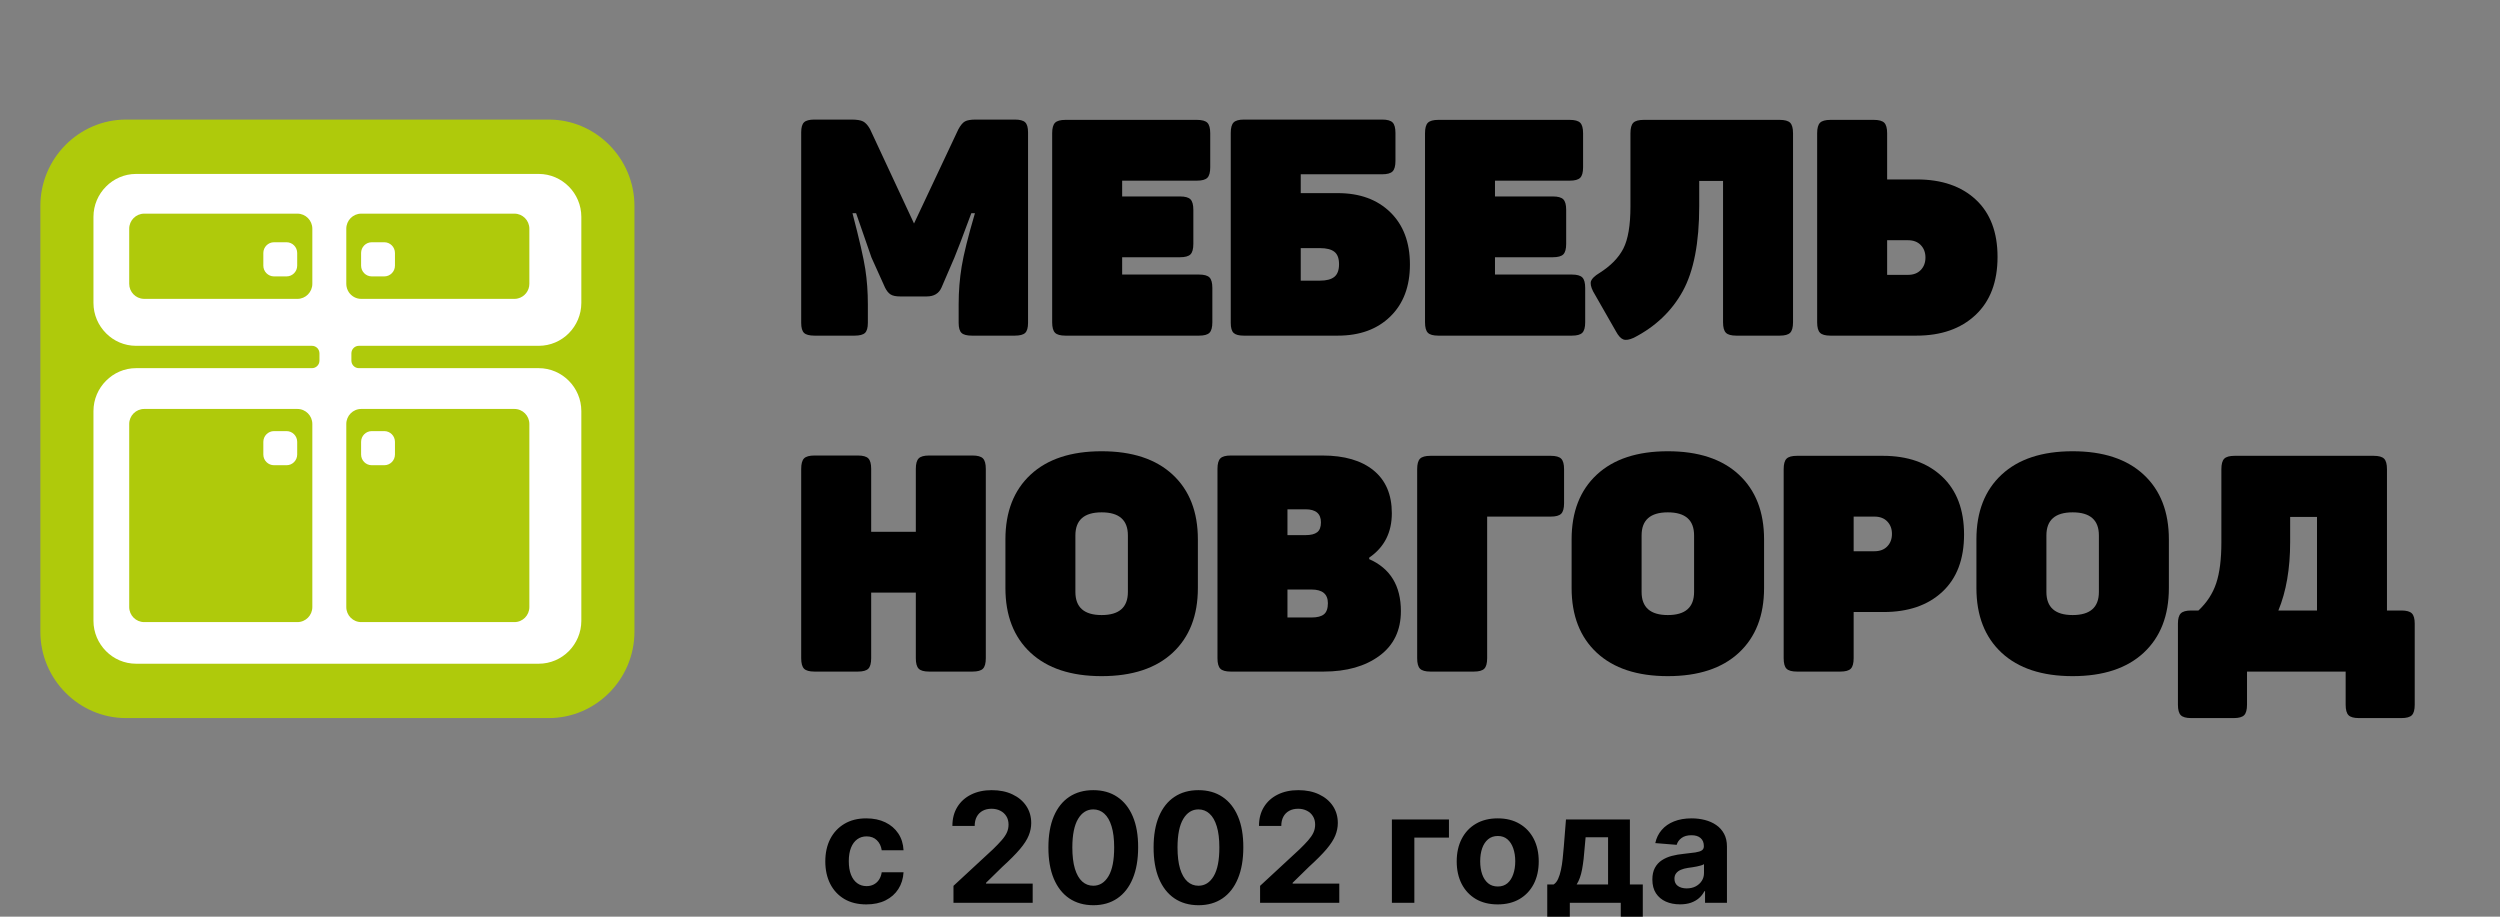 <svg width="180" height="66" viewBox="0 0 180 66" fill="none" xmlns="http://www.w3.org/2000/svg">
<rect x="0" y="0" width="180" height="66" fill="#808080" stroke="none"/>
<g clip-path="url(#clip0_405_1196)">
<path fill-rule="evenodd" clip-rule="evenodd" d="M9.077 8.609H39.509C42.903 8.609 45.68 11.407 45.68 14.826V45.485C45.68 48.904 42.903 51.702 39.509 51.702H9.077C5.683 51.702 2.906 48.904 2.906 45.485V14.826C2.906 11.407 5.683 8.609 9.077 8.609Z" fill="#AFCA0B"/>
<path fill-rule="evenodd" clip-rule="evenodd" d="M25.836 24.899H38.787C39.632 24.899 40.4 24.554 40.956 23.993C41.51 23.432 41.856 22.659 41.856 21.81V15.615C41.856 14.763 41.51 13.99 40.956 13.433C40.4 12.872 39.632 12.523 38.787 12.523H9.799C8.954 12.523 8.186 12.872 7.633 13.433C7.076 13.99 6.729 14.763 6.729 15.615V21.81C6.729 22.662 7.076 23.432 7.633 23.993C8.186 24.554 8.954 24.899 9.799 24.899H22.464C22.76 24.899 23.001 25.142 23.001 25.443V25.966C23.001 26.264 22.76 26.507 22.464 26.507H9.799C8.954 26.507 8.186 26.856 7.633 27.417C7.076 27.974 6.729 28.747 6.729 29.599V44.699C6.729 45.547 7.076 46.32 7.633 46.881C8.186 47.442 8.954 47.788 9.799 47.788H38.787C39.632 47.788 40.4 47.442 40.956 46.881C41.51 46.32 41.856 45.547 41.856 44.699V29.599C41.856 28.747 41.51 27.974 40.956 27.417C40.4 26.856 39.632 26.507 38.787 26.507H25.836C25.541 26.507 25.3 26.264 25.3 25.966V25.443C25.3 25.142 25.541 24.899 25.836 24.899ZM22.488 20.435C22.488 21.03 22.006 21.519 21.415 21.519H10.38C10.366 21.519 10.356 21.519 10.342 21.516C9.768 21.499 9.303 21.017 9.303 20.435V16.467C9.303 15.872 9.789 15.383 10.38 15.383H21.415C22.006 15.383 22.488 15.872 22.488 16.467V20.435ZM22.488 43.71C22.488 44.305 22.006 44.791 21.415 44.791H10.38C9.789 44.791 9.303 44.305 9.303 43.71V30.526C9.303 29.931 9.789 29.445 10.38 29.445H21.415C22.006 29.445 22.488 29.931 22.488 30.526V43.71ZM26.006 29.445H37.041C37.632 29.445 38.114 29.931 38.114 30.526V43.71C38.114 44.305 37.632 44.791 37.041 44.791H26.006C25.415 44.791 24.933 44.305 24.933 43.71V30.526C24.933 29.931 25.415 29.445 26.006 29.445ZM25.116 21.041C25.001 20.866 24.933 20.657 24.933 20.435V16.467C24.933 15.872 25.415 15.383 26.006 15.383H37.041C37.632 15.383 38.114 15.872 38.114 16.467V20.435C38.114 20.941 37.765 21.369 37.299 21.485C37.215 21.509 37.13 21.519 37.041 21.519H26.006C25.636 21.519 25.31 21.328 25.116 21.041Z" fill="white"/>
<path fill-rule="evenodd" clip-rule="evenodd" d="M21.398 18.215V19.128C21.398 19.552 21.055 19.901 20.634 19.901H19.727C19.306 19.901 18.96 19.552 18.96 19.128V18.215C18.96 17.791 19.306 17.442 19.727 17.442H20.634C21.055 17.442 21.398 17.791 21.398 18.215Z" fill="white"/>
<path fill-rule="evenodd" clip-rule="evenodd" d="M28.437 18.215V19.128C28.437 19.552 28.094 19.901 27.67 19.901H26.766C26.342 19.901 25.999 19.552 25.999 19.128V18.215C25.999 17.791 26.342 17.442 26.766 17.442H27.67C28.094 17.442 28.437 17.791 28.437 18.215Z" fill="white"/>
<path fill-rule="evenodd" clip-rule="evenodd" d="M21.398 31.813V32.726C21.398 33.15 21.055 33.496 20.634 33.496H19.727C19.306 33.496 18.96 33.15 18.96 32.726V31.813C18.96 31.389 19.306 31.04 19.727 31.04H20.634C21.055 31.04 21.398 31.389 21.398 31.813Z" fill="white"/>
<path fill-rule="evenodd" clip-rule="evenodd" d="M28.437 31.813V32.726C28.437 33.15 28.094 33.496 27.67 33.496H26.766C26.342 33.496 25.999 33.15 25.999 32.726V31.813C25.999 31.389 26.342 31.04 26.766 31.04H27.67C28.094 31.04 28.437 31.389 28.437 31.813Z" fill="white"/>
<path d="M73.063 8.609C73.425 8.609 73.675 8.675 73.812 8.806C73.95 8.937 74.019 9.178 74.019 9.528V23.248C74.019 23.598 73.95 23.838 73.812 23.97C73.675 24.101 73.425 24.166 73.063 24.166H69.979C69.617 24.166 69.367 24.101 69.23 23.97C69.092 23.838 69.023 23.598 69.023 23.248V21.891C69.023 20.972 69.096 20.071 69.24 19.189C69.385 18.306 69.704 17.026 70.196 15.349H69.936C69.298 17.07 68.893 18.135 68.719 18.543L67.786 20.709C67.597 21.133 67.242 21.344 66.721 21.344H64.81C64.506 21.344 64.278 21.297 64.126 21.202C63.974 21.107 63.84 20.943 63.724 20.709L62.747 18.543L61.639 15.349H61.378C61.87 17.23 62.178 18.573 62.301 19.375C62.424 20.177 62.486 21.023 62.486 21.913V23.248C62.486 23.598 62.417 23.838 62.28 23.97C62.142 24.101 61.892 24.166 61.53 24.166H58.642C58.28 24.166 58.03 24.101 57.892 23.97C57.755 23.838 57.686 23.598 57.686 23.248V9.528C57.686 9.178 57.755 8.937 57.892 8.806C58.03 8.675 58.28 8.609 58.642 8.609H61.291C61.682 8.609 61.965 8.653 62.138 8.741C62.312 8.828 62.479 9.011 62.638 9.288L65.809 16.092L69.002 9.31C69.161 9.018 69.32 8.828 69.479 8.741C69.639 8.653 69.899 8.609 70.262 8.609H73.063V8.609Z" fill="black"/>
<path d="M86.182 8.631C86.543 8.631 86.793 8.701 86.931 8.839C87.068 8.978 87.137 9.229 87.137 9.594V12.045C87.137 12.409 87.068 12.661 86.931 12.799C86.793 12.938 86.543 13.007 86.182 13.007H80.795V14.145H84.965C85.327 14.145 85.577 14.214 85.715 14.353C85.852 14.492 85.921 14.743 85.921 15.108V17.558C85.921 17.923 85.852 18.175 85.715 18.314C85.577 18.452 85.327 18.521 84.965 18.521H80.795V19.768H86.334C86.695 19.768 86.945 19.838 87.083 19.976C87.22 20.115 87.289 20.367 87.289 20.731V23.204C87.289 23.569 87.22 23.82 87.083 23.959C86.945 24.098 86.695 24.166 86.334 24.166H76.712C76.35 24.166 76.1 24.098 75.963 23.959C75.825 23.82 75.756 23.569 75.756 23.204V9.594C75.756 9.229 75.825 8.978 75.963 8.839C76.1 8.701 76.35 8.631 76.712 8.631H86.182V8.631Z" fill="black"/>
<path d="M99.517 8.609C99.879 8.609 100.128 8.679 100.266 8.817C100.404 8.956 100.473 9.207 100.473 9.572V11.585C100.473 11.95 100.404 12.201 100.266 12.34C100.128 12.479 99.879 12.548 99.517 12.548H93.653V13.905H96.324C97.902 13.905 99.162 14.364 100.103 15.283C101.044 16.202 101.515 17.457 101.515 19.047C101.515 20.622 101.044 21.869 100.103 22.788C99.162 23.707 97.902 24.166 96.324 24.166H89.548C89.2 24.166 88.958 24.101 88.82 23.97C88.682 23.838 88.614 23.598 88.614 23.248V9.572C88.614 9.207 88.682 8.956 88.82 8.817C88.958 8.679 89.207 8.609 89.569 8.609H99.517V8.609ZM96.074 19.933C96.299 19.75 96.411 19.448 96.411 19.024C96.411 18.602 96.299 18.302 96.074 18.127C95.85 17.952 95.506 17.865 95.043 17.865H93.653V20.206H95.043C95.506 20.206 95.85 20.115 96.074 19.933Z" fill="black"/>
<path d="M113.026 8.631C113.388 8.631 113.637 8.701 113.775 8.839C113.913 8.978 113.982 9.229 113.982 9.594V12.045C113.982 12.409 113.913 12.661 113.775 12.799C113.637 12.938 113.388 13.007 113.026 13.007H107.639V14.145H111.81C112.171 14.145 112.421 14.214 112.559 14.353C112.696 14.492 112.765 14.743 112.765 15.108V17.558C112.765 17.923 112.696 18.175 112.559 18.314C112.421 18.452 112.171 18.521 111.81 18.521H107.639V19.768H113.178C113.54 19.768 113.789 19.838 113.927 19.976C114.065 20.115 114.134 20.367 114.134 20.731V23.204C114.134 23.569 114.065 23.82 113.927 23.959C113.789 24.098 113.54 24.166 113.178 24.166H103.556C103.194 24.166 102.944 24.098 102.807 23.959C102.669 23.82 102.601 23.569 102.601 23.204V9.594C102.601 9.229 102.669 8.978 102.807 8.839C102.944 8.701 103.194 8.631 103.556 8.631H113.026V8.631Z" fill="black"/>
<path d="M128.142 8.631C128.504 8.631 128.754 8.701 128.892 8.839C129.029 8.978 129.098 9.229 129.098 9.594V23.204C129.098 23.569 129.029 23.82 128.892 23.959C128.754 24.098 128.504 24.166 128.142 24.166H125.015C124.653 24.166 124.403 24.098 124.266 23.959C124.128 23.82 124.059 23.569 124.059 23.204V13.029H122.344V14.845C122.344 17.486 121.949 19.524 121.16 20.961C120.37 22.398 119.194 23.518 117.631 24.32C117.312 24.466 117.062 24.506 116.881 24.44C116.7 24.374 116.523 24.181 116.349 23.86L114.699 20.972C114.539 20.651 114.492 20.403 114.557 20.228C114.623 20.053 114.821 19.863 115.155 19.659C115.965 19.149 116.541 18.562 116.881 17.898C117.221 17.234 117.392 16.224 117.392 14.867V9.594C117.392 9.229 117.46 8.978 117.598 8.839C117.735 8.701 117.985 8.631 118.347 8.631H128.142V8.631Z" fill="black"/>
<path d="M131.791 24.166C131.429 24.166 131.179 24.098 131.042 23.959C130.904 23.82 130.835 23.569 130.835 23.204V9.594C130.835 9.229 130.904 8.978 131.042 8.839C131.179 8.701 131.429 8.631 131.791 8.631H134.919C135.28 8.631 135.53 8.701 135.668 8.839C135.805 8.978 135.874 9.229 135.874 9.594V12.92H138.024C139.806 12.92 141.217 13.405 142.26 14.375C143.302 15.345 143.823 16.72 143.823 18.499C143.823 20.294 143.295 21.687 142.238 22.678C141.181 23.671 139.762 24.166 137.981 24.166H131.791V24.166ZM135.874 17.296V19.79H137.373C137.764 19.79 138.071 19.674 138.296 19.44C138.52 19.207 138.633 18.908 138.633 18.543C138.633 18.179 138.52 17.88 138.296 17.646C138.071 17.413 137.764 17.296 137.373 17.296H135.874Z" fill="black"/>
<path d="M70.023 32.797C70.384 32.797 70.634 32.866 70.772 33.005C70.909 33.144 70.978 33.395 70.978 33.76V47.391C70.978 47.756 70.909 48.008 70.772 48.146C70.634 48.285 70.384 48.354 70.023 48.354H66.895C66.533 48.354 66.283 48.285 66.146 48.146C66.008 48.008 65.939 47.756 65.939 47.391V42.665H62.725V47.391C62.725 47.756 62.656 48.008 62.519 48.146C62.381 48.285 62.131 48.354 61.769 48.354H58.642C58.28 48.354 58.03 48.285 57.892 48.146C57.755 48.008 57.686 47.756 57.686 47.391V33.76C57.686 33.395 57.755 33.144 57.892 33.005C58.03 32.866 58.28 32.797 58.642 32.797H61.769C62.131 32.797 62.381 32.866 62.519 33.005C62.656 33.144 62.725 33.395 62.725 33.76V38.289H65.939V33.76C65.939 33.395 66.008 33.144 66.146 33.005C66.283 32.866 66.533 32.797 66.895 32.797H70.023Z" fill="black"/>
<path d="M72.39 38.836C72.39 36.852 72.994 35.299 74.203 34.175C75.412 33.052 77.117 32.49 79.318 32.49C81.519 32.49 83.224 33.052 84.433 34.175C85.642 35.299 86.247 36.852 86.247 38.836V42.337C86.247 44.321 85.642 45.874 84.433 46.998C83.224 48.12 81.519 48.682 79.318 48.682C77.117 48.682 75.412 48.12 74.203 46.998C72.994 45.874 72.39 44.321 72.39 42.337V38.836ZM81.208 38.551C81.208 37.443 80.578 36.889 79.318 36.889C78.058 36.889 77.428 37.443 77.428 38.551V42.621C77.428 43.73 78.058 44.284 79.318 44.284C80.578 44.284 81.208 43.73 81.208 42.621V38.551Z" fill="black"/>
<path d="M95.216 32.797C96.794 32.797 98.022 33.154 98.898 33.869C99.774 34.584 100.212 35.612 100.212 36.954C100.212 38.34 99.669 39.405 98.583 40.149V40.258C100.103 40.929 100.864 42.177 100.864 44C100.864 45.386 100.349 46.458 99.321 47.216C98.293 47.975 96.954 48.354 95.303 48.354H88.614C88.252 48.354 88.002 48.285 87.865 48.146C87.727 48.008 87.658 47.756 87.658 47.391V33.76C87.658 33.395 87.727 33.144 87.865 33.005C88.002 32.866 88.252 32.797 88.614 32.797H95.216ZM95.108 37.611C95.108 36.984 94.739 36.67 94 36.67H92.697V38.529H94C94.376 38.529 94.655 38.461 94.836 38.322C95.017 38.183 95.108 37.947 95.108 37.611ZM95.608 43.431C95.608 42.775 95.216 42.446 94.434 42.446H92.697V44.459H94.434C94.84 44.459 95.137 44.382 95.325 44.229C95.513 44.076 95.608 43.81 95.608 43.431Z" fill="black"/>
<path d="M111.657 32.819C112.019 32.819 112.269 32.888 112.406 33.027C112.544 33.166 112.613 33.417 112.613 33.782V36.232C112.613 36.597 112.544 36.849 112.406 36.987C112.269 37.126 112.019 37.195 111.657 37.195H107.075V47.391C107.075 47.756 107.006 48.008 106.868 48.146C106.73 48.285 106.481 48.354 106.119 48.354H102.991C102.629 48.354 102.379 48.285 102.242 48.146C102.104 48.008 102.036 47.756 102.036 47.391V33.782C102.036 33.417 102.104 33.166 102.242 33.027C102.379 32.888 102.629 32.819 102.991 32.819H111.657V32.819Z" fill="black"/>
<path d="M113.156 38.836C113.156 36.852 113.76 35.299 114.969 34.175C116.178 33.052 117.883 32.49 120.084 32.49C122.285 32.49 123.99 33.052 125.199 34.175C126.408 35.299 127.013 36.852 127.013 38.836V42.337C127.013 44.321 126.408 45.874 125.199 46.998C123.99 48.12 122.285 48.682 120.084 48.682C117.883 48.682 116.178 48.12 114.969 46.998C113.76 45.874 113.156 44.321 113.156 42.337V38.836ZM121.974 38.551C121.974 37.443 121.344 36.889 120.084 36.889C118.824 36.889 118.195 37.443 118.195 38.551V42.621C118.195 43.73 118.824 44.284 120.084 44.284C121.344 44.284 121.974 43.73 121.974 42.621V38.551Z" fill="black"/>
<path d="M135.57 32.819C137.35 32.819 138.769 33.315 139.826 34.307C140.883 35.299 141.412 36.692 141.412 38.486C141.412 40.266 140.891 41.64 139.848 42.61C138.806 43.581 137.394 44.066 135.613 44.066H133.463V47.391C133.463 47.756 133.394 48.008 133.256 48.146C133.119 48.285 132.869 48.354 132.507 48.354H129.379C129.017 48.354 128.768 48.285 128.63 48.146C128.492 48.008 128.424 47.756 128.424 47.391V33.782C128.424 33.417 128.492 33.166 128.63 33.027C128.768 32.888 129.017 32.819 129.379 32.819H135.57V32.819ZM134.961 39.689C135.352 39.689 135.66 39.573 135.884 39.339C136.109 39.106 136.221 38.807 136.221 38.442C136.221 38.078 136.109 37.779 135.884 37.545C135.66 37.312 135.352 37.195 134.961 37.195H133.463V39.689H134.961V39.689Z" fill="black"/>
<path d="M142.302 38.836C142.302 36.852 142.907 35.299 144.116 34.175C145.325 33.052 147.03 32.49 149.231 32.49C151.431 32.49 153.136 33.052 154.345 34.175C155.554 35.299 156.159 36.852 156.159 38.836V42.337C156.159 44.321 155.554 45.874 154.345 46.998C153.136 48.12 151.431 48.682 149.231 48.682C147.03 48.682 145.325 48.12 144.116 46.998C142.907 45.874 142.302 44.321 142.302 42.337V38.836ZM151.12 38.551C151.12 37.443 150.491 36.889 149.231 36.889C147.971 36.889 147.341 37.443 147.341 38.551V42.621C147.341 43.73 147.971 44.284 149.231 44.284C150.491 44.284 151.12 43.73 151.12 42.621V38.551Z" fill="black"/>
<path d="M170.907 32.819C171.268 32.819 171.518 32.888 171.656 33.027C171.794 33.166 171.862 33.417 171.862 33.782V43.956H172.905C173.267 43.956 173.516 44.026 173.654 44.164C173.792 44.303 173.86 44.547 173.86 44.897V50.739C173.86 51.103 173.792 51.355 173.654 51.494C173.516 51.633 173.267 51.702 172.905 51.702H169.843C169.481 51.702 169.231 51.633 169.093 51.494C168.955 51.355 168.887 51.103 168.887 50.739V48.354H161.785V50.739C161.785 51.103 161.716 51.355 161.578 51.494C161.441 51.633 161.191 51.702 160.829 51.702H157.767C157.405 51.702 157.155 51.633 157.017 51.494C156.88 51.355 156.811 51.103 156.811 50.739V44.897C156.811 44.547 156.88 44.303 157.017 44.164C157.155 44.026 157.405 43.956 157.767 43.956H158.288C158.896 43.387 159.323 42.731 159.569 41.987C159.816 41.243 159.939 40.266 159.939 39.055V33.782C159.939 33.417 160.007 33.166 160.145 33.027C160.282 32.888 160.532 32.819 160.894 32.819H170.907ZM164.891 37.217V39.033C164.891 40.944 164.608 42.585 164.043 43.956H166.824V37.217H164.891V37.217Z" fill="black"/>
<path d="M62.375 65.117C61.76 65.117 61.232 64.987 60.789 64.727C60.349 64.463 60.01 64.099 59.773 63.633C59.539 63.167 59.422 62.63 59.422 62.023C59.422 61.409 59.54 60.87 59.777 60.406C60.017 59.94 60.357 59.577 60.797 59.316C61.237 59.053 61.76 58.922 62.367 58.922C62.891 58.922 63.349 59.017 63.742 59.207C64.135 59.397 64.447 59.664 64.676 60.008C64.905 60.352 65.031 60.755 65.055 61.219H63.484C63.44 60.919 63.323 60.678 63.133 60.496C62.945 60.311 62.699 60.219 62.395 60.219C62.137 60.219 61.911 60.289 61.719 60.43C61.529 60.568 61.38 60.77 61.273 61.035C61.167 61.301 61.113 61.622 61.113 62C61.113 62.383 61.165 62.708 61.27 62.977C61.376 63.245 61.526 63.449 61.719 63.59C61.911 63.73 62.137 63.801 62.395 63.801C62.585 63.801 62.755 63.762 62.906 63.684C63.06 63.605 63.186 63.492 63.285 63.344C63.387 63.193 63.453 63.012 63.484 62.801H65.055C65.029 63.259 64.904 63.663 64.68 64.012C64.458 64.358 64.152 64.629 63.762 64.824C63.371 65.019 62.909 65.117 62.375 65.117ZM68.65 65V63.781L71.498 61.145C71.74 60.91 71.943 60.699 72.107 60.512C72.274 60.324 72.4 60.141 72.486 59.961C72.572 59.779 72.615 59.582 72.615 59.371C72.615 59.137 72.562 58.935 72.455 58.766C72.348 58.594 72.203 58.462 72.018 58.371C71.833 58.277 71.623 58.23 71.389 58.23C71.144 58.23 70.93 58.28 70.748 58.379C70.566 58.478 70.425 58.62 70.326 58.805C70.227 58.99 70.178 59.21 70.178 59.465H68.572C68.572 58.941 68.691 58.487 68.928 58.102C69.165 57.716 69.497 57.418 69.924 57.207C70.351 56.996 70.843 56.891 71.4 56.891C71.973 56.891 72.472 56.992 72.897 57.195C73.324 57.396 73.656 57.675 73.893 58.031C74.13 58.388 74.248 58.797 74.248 59.258C74.248 59.56 74.188 59.858 74.068 60.152C73.951 60.447 73.742 60.773 73.439 61.133C73.137 61.49 72.712 61.918 72.162 62.418L70.994 63.562V63.617H74.353V65H68.65ZM78.716 65.176C78.044 65.173 77.466 65.008 76.981 64.68C76.5 64.352 76.129 63.876 75.868 63.254C75.61 62.632 75.483 61.883 75.485 61.008C75.485 60.135 75.614 59.392 75.872 58.777C76.132 58.163 76.504 57.695 76.985 57.375C77.47 57.052 78.046 56.891 78.716 56.891C79.385 56.891 79.961 57.052 80.442 57.375C80.927 57.698 81.299 58.167 81.56 58.781C81.82 59.393 81.949 60.135 81.946 61.008C81.946 61.885 81.816 62.635 81.556 63.258C81.298 63.88 80.928 64.356 80.446 64.684C79.965 65.012 79.388 65.176 78.716 65.176ZM78.716 63.773C79.174 63.773 79.54 63.543 79.814 63.082C80.087 62.621 80.222 61.93 80.22 61.008C80.22 60.401 80.157 59.896 80.032 59.492C79.91 59.089 79.735 58.785 79.509 58.582C79.285 58.379 79.02 58.277 78.716 58.277C78.26 58.277 77.895 58.505 77.622 58.961C77.349 59.417 77.211 60.099 77.208 61.008C77.208 61.622 77.269 62.135 77.392 62.547C77.517 62.956 77.692 63.263 77.919 63.469C78.145 63.672 78.411 63.773 78.716 63.773ZM86.289 65.176C85.617 65.173 85.039 65.008 84.555 64.68C84.073 64.352 83.702 63.876 83.441 63.254C83.184 62.632 83.056 61.883 83.059 61.008C83.059 60.135 83.188 59.392 83.445 58.777C83.706 58.163 84.077 57.695 84.559 57.375C85.043 57.052 85.62 56.891 86.289 56.891C86.958 56.891 87.534 57.052 88.016 57.375C88.5 57.698 88.872 58.167 89.133 58.781C89.393 59.393 89.522 60.135 89.519 61.008C89.519 61.885 89.389 62.635 89.129 63.258C88.871 63.88 88.501 64.356 88.019 64.684C87.538 65.012 86.961 65.176 86.289 65.176ZM86.289 63.773C86.747 63.773 87.113 63.543 87.387 63.082C87.66 62.621 87.796 61.93 87.793 61.008C87.793 60.401 87.731 59.896 87.606 59.492C87.483 59.089 87.309 58.785 87.082 58.582C86.858 58.379 86.594 58.277 86.289 58.277C85.833 58.277 85.469 58.505 85.195 58.961C84.922 59.417 84.784 60.099 84.781 61.008C84.781 61.622 84.842 62.135 84.965 62.547C85.09 62.956 85.266 63.263 85.492 63.469C85.719 63.672 85.984 63.773 86.289 63.773ZM90.726 65V63.781L93.573 61.145C93.815 60.91 94.019 60.699 94.183 60.512C94.349 60.324 94.476 60.141 94.561 59.961C94.647 59.779 94.69 59.582 94.69 59.371C94.69 59.137 94.637 58.935 94.53 58.766C94.424 58.594 94.278 58.462 94.093 58.371C93.908 58.277 93.698 58.23 93.464 58.23C93.219 58.23 93.005 58.28 92.823 58.379C92.641 58.478 92.5 58.62 92.401 58.805C92.302 58.99 92.253 59.21 92.253 59.465H90.647C90.647 58.941 90.766 58.487 91.003 58.102C91.24 57.716 91.572 57.418 91.999 57.207C92.426 56.996 92.918 56.891 93.476 56.891C94.049 56.891 94.547 56.992 94.972 57.195C95.399 57.396 95.731 57.675 95.968 58.031C96.205 58.388 96.323 58.797 96.323 59.258C96.323 59.56 96.263 59.858 96.144 60.152C96.026 60.447 95.817 60.773 95.515 61.133C95.213 61.49 94.787 61.918 94.237 62.418L93.069 63.562V63.617H96.429V65H90.726ZM104.325 59V60.309H101.833V65H100.216V59H104.325ZM107.836 65.117C107.229 65.117 106.704 64.988 106.262 64.731C105.822 64.47 105.482 64.108 105.242 63.645C105.003 63.178 104.883 62.638 104.883 62.023C104.883 61.404 105.003 60.862 105.242 60.398C105.482 59.932 105.822 59.57 106.262 59.312C106.704 59.052 107.229 58.922 107.836 58.922C108.443 58.922 108.966 59.052 109.406 59.312C109.849 59.57 110.19 59.932 110.43 60.398C110.669 60.862 110.789 61.404 110.789 62.023C110.789 62.638 110.669 63.178 110.43 63.645C110.19 64.108 109.849 64.47 109.406 64.731C108.966 64.988 108.443 65.117 107.836 65.117ZM107.844 63.828C108.12 63.828 108.35 63.75 108.535 63.594C108.72 63.435 108.859 63.219 108.953 62.945C109.049 62.672 109.098 62.361 109.098 62.012C109.098 61.663 109.049 61.352 108.953 61.078C108.859 60.805 108.72 60.589 108.535 60.43C108.35 60.271 108.12 60.191 107.844 60.191C107.565 60.191 107.331 60.271 107.141 60.43C106.953 60.589 106.811 60.805 106.715 61.078C106.621 61.352 106.574 61.663 106.574 62.012C106.574 62.361 106.621 62.672 106.715 62.945C106.811 63.219 106.953 63.435 107.141 63.594C107.331 63.75 107.565 63.828 107.844 63.828ZM111.402 66.758V63.68H111.863C111.996 63.596 112.103 63.464 112.184 63.281C112.267 63.099 112.335 62.884 112.387 62.637C112.441 62.389 112.483 62.122 112.512 61.836C112.543 61.547 112.57 61.255 112.594 60.961L112.75 59H117.352V63.68H118.281V66.758H116.695V65H113.027V66.758H111.402ZM113.52 63.68H115.781V60.281H114.164L114.102 60.961C114.057 61.602 113.993 62.146 113.91 62.594C113.827 63.039 113.697 63.401 113.52 63.68ZM120.962 65.113C120.579 65.113 120.238 65.047 119.938 64.914C119.639 64.779 119.402 64.579 119.228 64.316C119.056 64.051 118.97 63.72 118.97 63.324C118.97 62.991 119.031 62.711 119.153 62.484C119.276 62.258 119.442 62.075 119.653 61.938C119.864 61.8 120.104 61.695 120.372 61.625C120.643 61.555 120.927 61.505 121.224 61.477C121.573 61.44 121.854 61.406 122.067 61.375C122.281 61.341 122.436 61.292 122.532 61.227C122.629 61.161 122.677 61.065 122.677 60.938V60.914C122.677 60.667 122.599 60.475 122.442 60.34C122.289 60.204 122.07 60.137 121.786 60.137C121.487 60.137 121.248 60.203 121.071 60.336C120.894 60.466 120.777 60.63 120.72 60.828L119.181 60.703C119.259 60.339 119.412 60.023 119.642 59.758C119.871 59.49 120.166 59.284 120.528 59.141C120.893 58.995 121.315 58.922 121.794 58.922C122.127 58.922 122.446 58.961 122.751 59.039C123.058 59.117 123.33 59.238 123.567 59.402C123.807 59.566 123.996 59.777 124.134 60.035C124.272 60.29 124.341 60.596 124.341 60.953V65H122.763V64.168H122.716C122.619 64.356 122.491 64.521 122.329 64.664C122.168 64.805 121.974 64.915 121.747 64.996C121.521 65.074 121.259 65.113 120.962 65.113ZM121.438 63.965C121.683 63.965 121.899 63.917 122.087 63.82C122.274 63.721 122.422 63.589 122.528 63.422C122.635 63.255 122.688 63.066 122.688 62.855V62.219C122.636 62.253 122.565 62.284 122.474 62.312C122.385 62.339 122.285 62.363 122.173 62.387C122.061 62.408 121.949 62.427 121.837 62.445C121.725 62.461 121.623 62.475 121.532 62.488C121.337 62.517 121.166 62.562 121.021 62.625C120.875 62.688 120.761 62.772 120.681 62.879C120.6 62.983 120.56 63.113 120.56 63.27C120.56 63.496 120.642 63.669 120.806 63.789C120.972 63.906 121.183 63.965 121.438 63.965Z" fill="black"/>
</g>
<defs>
<clipPath id="clip0_405_1196">
<rect width="180" height="66" fill="white"/>
</clipPath>
</defs>
</svg>
